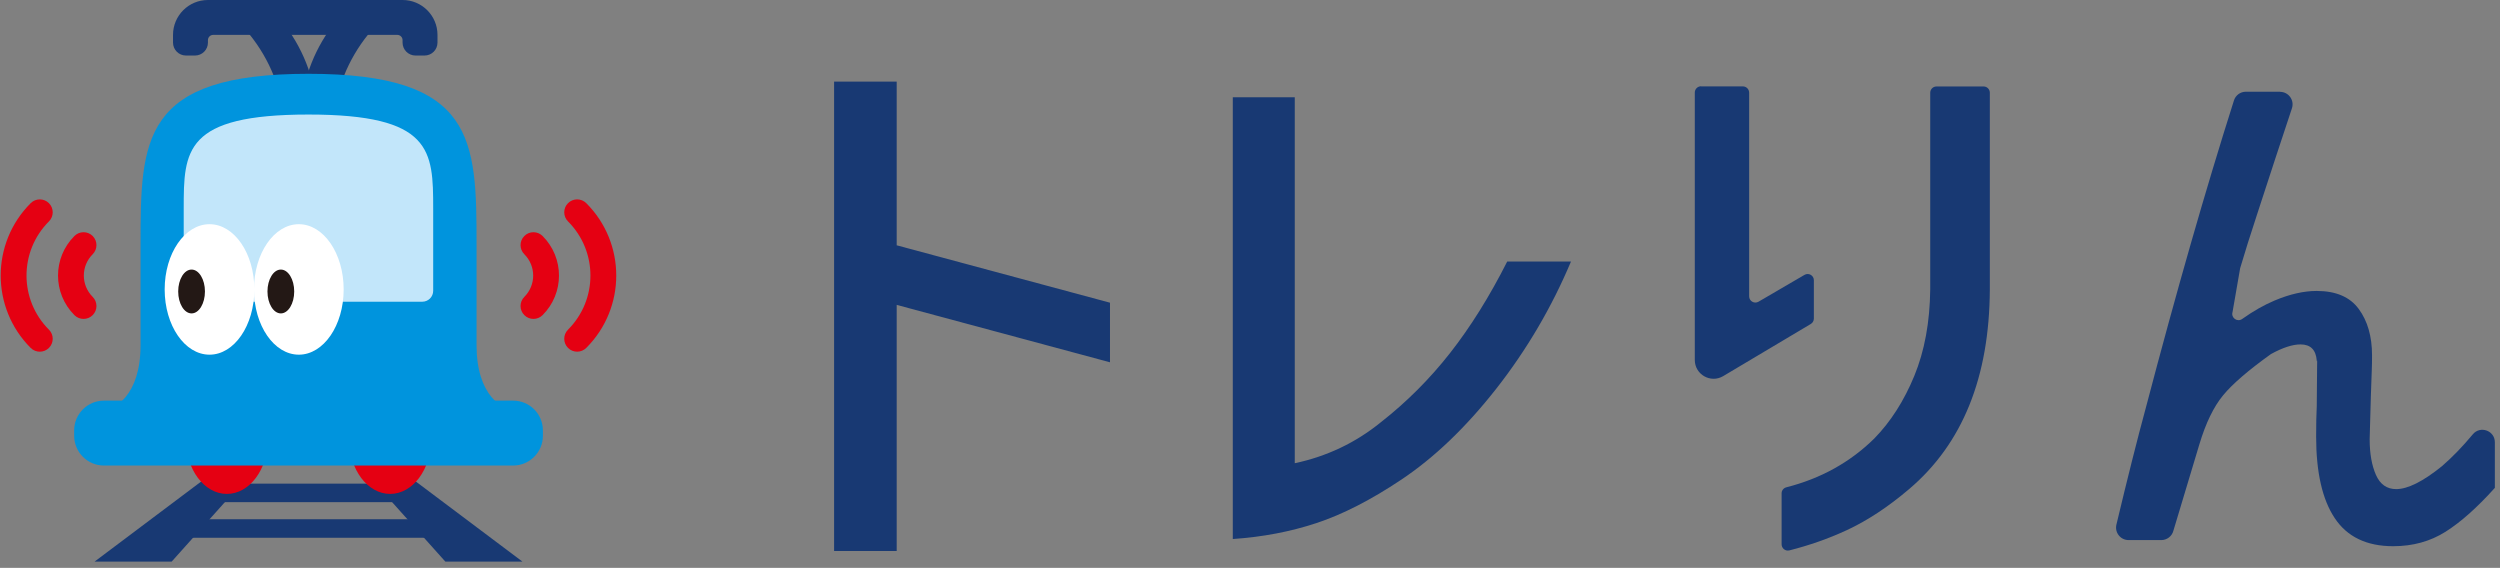 <svg width="339" height="77" viewBox="0 0 339 77" fill="none" xmlns="http://www.w3.org/2000/svg">
<rect x="0" y="0" width="339" height="77" fill="#808080" stroke="none"/>
<g clip-path="url(#clip0_95_52)">
<path d="M54.58 0H28.19C25.58 0 23.461 2.12 23.461 4.73V5.775C23.461 6.742 24.243 7.531 25.217 7.531H26.441C27.408 7.531 28.197 6.749 28.197 5.775V5.441C28.197 5.05 28.517 4.73 28.908 4.73H53.876C54.267 4.73 54.587 5.05 54.587 5.441V5.775C54.587 6.742 55.37 7.531 56.344 7.531H57.567C58.534 7.531 59.324 6.749 59.324 5.775V4.73C59.324 2.12 57.204 0 54.594 0L54.58 0Z" fill="#183973"/>
<path d="M41.274 11.656C42.27 7.354 44.546 3.464 47.81 0.491L48.286 0.058L52.667 1.835L52.19 2.269C48.926 5.242 46.651 9.139 45.655 13.434L41.274 11.656Z" fill="#183973"/>
<path d="M42.491 11.656C41.495 7.354 39.22 3.464 35.956 0.491L35.479 0.058L31.099 1.835L31.575 2.269C34.839 5.242 37.115 9.139 38.11 13.434L42.491 11.656Z" fill="#183973"/>
<path d="M12.829 76.149H23.283L33.559 64.664H28.119L12.829 76.149Z" fill="#183973"/>
<path d="M70.837 76.149H60.384L50.101 64.664H55.548L70.837 76.149Z" fill="#183973"/>
<path d="M56.464 65.581H28.239V68.092H56.464V65.581Z" fill="#183973"/>
<path d="M58.804 70.41H23.951V72.921H58.804V70.41Z" fill="#183973"/>
<path d="M30.764 66.975C33.831 66.975 36.318 63.661 36.318 59.573C36.318 55.484 33.831 52.17 30.764 52.17C27.697 52.17 25.21 55.484 25.21 59.573C25.21 63.661 27.697 66.975 30.764 66.975Z" fill="#E50012"/>
<path d="M52.902 66.975C55.969 66.975 58.456 63.661 58.456 59.572C58.456 55.484 55.969 52.169 52.902 52.169C49.834 52.169 47.348 55.484 47.348 59.572C47.348 63.661 49.834 66.975 52.902 66.975Z" fill="#E50012"/>
<path d="M44.894 60.376H13.511C10.133 60.376 10.133 55.789 13.191 55.789C15.602 55.789 19.058 53.584 19.058 46.8C19.058 40.016 19.058 33.225 19.058 33.225C19.058 18.86 19.193 10.006 41.879 10.006H41.8C64.422 10.006 64.621 18.853 64.621 33.225V46.8C64.621 53.584 68.07 55.789 70.488 55.789C73.546 55.789 73.546 60.376 70.168 60.376H38.785" fill="#0094DD"/>
<path d="M69.578 54.324H14.095C11.864 54.324 10.056 56.132 10.056 58.363V59.089C10.056 61.319 11.864 63.128 14.095 63.128H69.578C71.809 63.128 73.617 61.319 73.617 59.089V58.363C73.617 56.132 71.809 54.324 69.578 54.324Z" fill="#0094DD"/>
<path fill-rule="evenodd" clip-rule="evenodd" d="M6.635 27.55C7.319 28.233 7.319 29.341 6.635 30.024C2.583 34.077 2.583 40.65 6.635 44.702C7.319 45.386 7.319 46.494 6.635 47.177C5.952 47.861 4.844 47.861 4.16 47.177C-1.259 41.758 -1.259 32.969 4.16 27.55C4.844 26.866 5.952 26.866 6.635 27.55Z" fill="#E50012"/>
<path fill-rule="evenodd" clip-rule="evenodd" d="M12.567 32.001C13.25 32.685 13.25 33.793 12.567 34.476C10.967 36.075 10.967 38.658 12.567 40.258C13.25 40.941 13.25 42.049 12.567 42.733C11.883 43.416 10.775 43.416 10.092 42.733C7.126 39.766 7.126 34.968 10.092 32.001C10.775 31.318 11.883 31.318 12.567 32.001Z" fill="#E50012"/>
<path fill-rule="evenodd" clip-rule="evenodd" d="M77.023 27.549C77.707 26.866 78.815 26.866 79.498 27.549C84.918 32.968 84.918 41.757 79.498 47.176C78.815 47.86 77.707 47.86 77.023 47.176C76.34 46.493 76.34 45.385 77.023 44.702C81.076 40.649 81.076 34.077 77.023 30.024C76.34 29.34 76.34 28.232 77.023 27.549Z" fill="#E50012"/>
<path fill-rule="evenodd" clip-rule="evenodd" d="M71.1 32.001C71.783 31.318 72.891 31.318 73.574 32.001C76.54 34.967 76.54 39.766 73.574 42.732C72.891 43.416 71.783 43.416 71.1 42.732C70.416 42.049 70.416 40.941 71.1 40.257C72.699 38.658 72.699 36.075 71.1 34.476C70.416 33.792 70.416 32.684 71.1 32.001Z" fill="#E50012"/>
<path d="M26.39 40.912C25.573 40.912 24.911 40.251 24.911 39.433V28.282C24.911 20.396 25.011 15.531 41.858 15.531H41.794C58.591 15.531 58.74 20.389 58.74 28.282V39.433C58.74 40.251 58.078 40.912 57.261 40.912H26.383H26.39Z" fill="#C2E6FA"/>
<path d="M40.521 48.094C43.879 48.094 46.601 44.134 46.601 39.248C46.601 34.362 43.879 30.401 40.521 30.401C37.163 30.401 34.44 34.362 34.44 39.248C34.44 44.134 37.163 48.094 40.521 48.094Z" fill="white"/>
<path d="M38.082 42.498C39.084 42.498 39.895 41.167 39.895 39.525C39.895 37.884 39.084 36.553 38.082 36.553C37.08 36.553 36.269 37.884 36.269 39.525C36.269 41.167 37.08 42.498 38.082 42.498Z" fill="#231815"/>
<path d="M28.409 48.094C31.767 48.094 34.489 44.134 34.489 39.248C34.489 34.362 31.767 30.401 28.409 30.401C25.051 30.401 22.329 34.362 22.329 39.248C22.329 44.134 25.051 48.094 28.409 48.094Z" fill="white"/>
<path d="M25.977 42.498C26.979 42.498 27.791 41.167 27.791 39.525C27.791 37.884 26.979 36.553 25.977 36.553C24.976 36.553 24.164 37.884 24.164 39.525C24.164 41.167 24.976 42.498 25.977 42.498Z" fill="#231815"/>
</g>
<path d="M150.514 49.127L121.591 41.343V74.719H113.103V11.062H121.591V33.262L150.514 41.046V49.127Z" fill="#183973"/>
<path d="M213.025 35.467C210.414 41.666 207.039 47.415 202.909 52.689C198.771 57.963 194.447 62.101 189.936 65.094C185.857 67.816 182.05 69.758 178.514 70.928C174.978 72.099 171.196 72.819 167.168 73.091V13.191H175.571V62.813C179.921 61.889 183.813 60.041 187.239 57.259C190.716 54.538 193.853 51.408 196.626 47.873C199.399 44.337 201.985 40.199 204.376 35.467H213.025Z" fill="#183973"/>
<path d="M230.68 11.715H236.336C236.802 11.715 237.184 12.097 237.184 12.563V40.181C237.184 40.834 237.896 41.241 238.456 40.911L244.688 37.273C245.256 36.942 245.96 37.349 245.96 38.002V43.2C245.96 43.497 245.799 43.777 245.545 43.929L233.665 51.001C231.969 52.01 229.815 50.789 229.815 48.813V12.546C229.815 12.08 230.197 11.698 230.663 11.698L230.68 11.715ZM241.585 66.892C241.585 66.502 241.856 66.171 242.229 66.078C246.901 64.891 250.878 62.686 254.151 59.464C256.381 57.183 258.188 54.351 259.578 50.976C260.969 47.601 261.69 43.683 261.74 39.223V12.572C261.74 12.105 262.122 11.724 262.588 11.724H268.974C269.44 11.724 269.821 12.105 269.821 12.572V39.223C269.771 51.137 266.124 60.168 258.883 66.315C256 68.766 253.168 70.623 250.395 71.903C247.936 73.04 245.349 73.947 242.636 74.634C242.102 74.769 241.585 74.354 241.585 73.803V66.892Z" fill="#183973"/>
<path d="M309.175 12.454C310.328 12.454 311.151 13.581 310.786 14.684L308.582 21.349C307.878 23.528 307.047 26.072 306.089 28.98C305.13 31.889 304.359 34.356 303.765 36.366L302.731 42.319C302.502 43.09 303.367 43.718 304.028 43.26C305.529 42.191 306.996 41.36 308.421 40.758C310.49 39.885 312.389 39.452 314.136 39.452C316.747 39.452 318.655 40.266 319.851 41.903C321.047 43.531 321.649 45.634 321.649 48.186C321.649 49.984 321.598 50.162 321.488 53.757L321.326 59.549C321.326 61.508 321.615 63.127 322.183 64.408C322.751 65.688 323.667 66.324 324.913 66.324C326.49 66.324 328.559 65.29 331.12 63.221C332.536 61.999 333.927 60.558 335.309 58.896C336.318 57.675 338.302 58.387 338.302 59.973V66.154C335.911 68.817 333.681 70.801 331.612 72.107C329.543 73.413 327.177 74.066 324.515 74.066C320.928 74.066 318.282 72.802 316.595 70.267C314.907 67.74 314.068 64.052 314.068 59.21C314.068 57.633 314.093 56.242 314.153 55.046C314.153 53.791 314.17 52.138 314.195 50.069C314.221 48 314.204 49.289 314.153 48.907C314.042 47.44 313.313 46.702 311.948 46.702C310.863 46.702 309.523 47.143 307.946 48.008C304.902 50.188 302.739 52.044 301.459 53.596C300.178 55.148 299.102 57.361 298.237 60.244L294.718 71.946C294.531 72.701 293.853 73.235 293.073 73.235H288.629C287.535 73.235 286.73 72.209 286.984 71.141C288.511 64.747 289.842 59.456 290.978 55.284C295.091 39.63 299.068 25.741 302.926 13.615C303.146 12.911 303.799 12.437 304.545 12.437H309.201L309.175 12.454Z" fill="#183973"/>
<defs>
<clipPath id="clip0_95_52">
<rect width="83.665" height="76.148" fill="white"/>
</clipPath>
</defs>
</svg>
